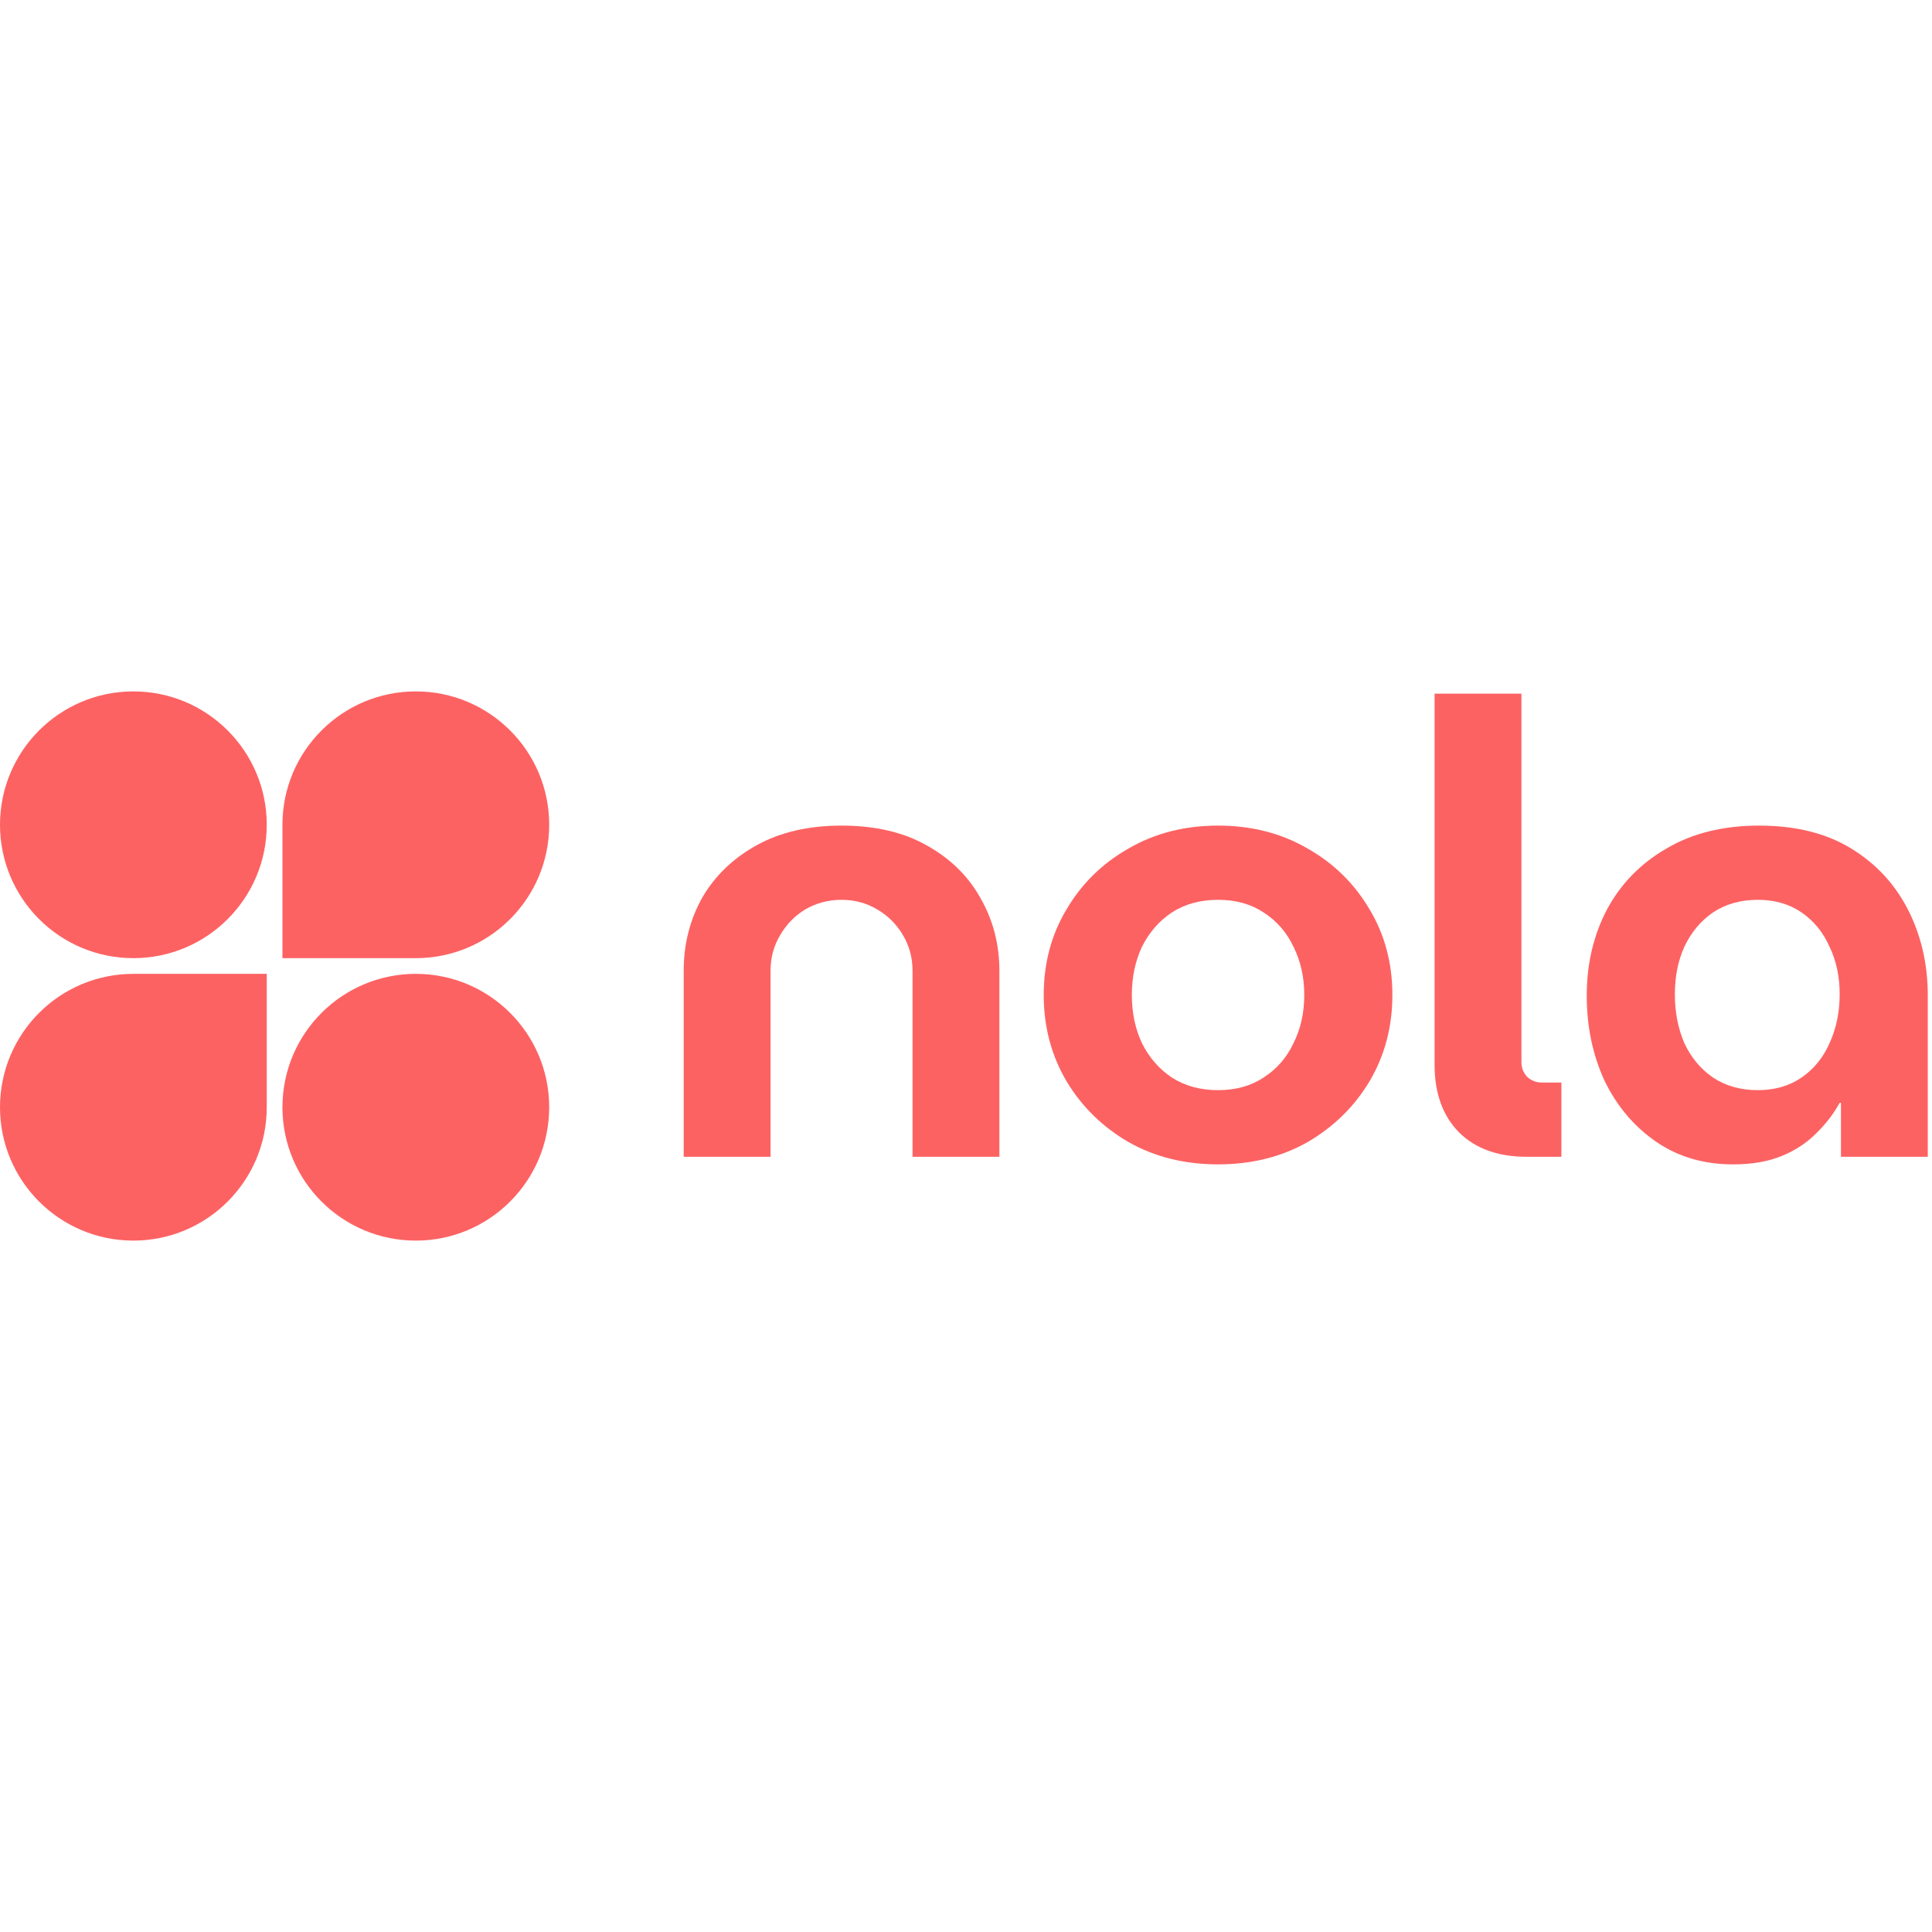 <svg width="100%" viewBox="0 0 197 56" fill="none" xmlns="http://www.w3.org/2000/svg"
    class="v-icon__component theme--light" style="font-size:200px;height:200px;width:200px">
    <path
        d="M176.727 48.228C173.71 48.228 171.082 47.452 168.841 45.899C166.6 44.347 164.855 42.277 163.605 39.689C162.398 37.058 161.795 34.169 161.795 31.02C161.795 27.786 162.485 24.853 163.864 22.223C165.286 19.592 167.311 17.522 169.94 16.012C172.568 14.46 175.714 13.684 179.377 13.684C183.083 13.684 186.207 14.46 188.75 16.012C191.292 17.565 193.232 19.657 194.568 22.287C195.903 24.918 196.571 27.829 196.571 31.02V47.452H187.716V41.953H187.586C186.94 43.118 186.121 44.174 185.13 45.123C184.182 46.072 183.019 46.827 181.64 47.387C180.261 47.948 178.623 48.228 176.727 48.228ZM179.248 40.659C180.972 40.659 182.458 40.228 183.708 39.365C184.958 38.503 185.906 37.339 186.552 35.872C187.242 34.363 187.586 32.703 187.586 30.891C187.586 29.08 187.242 27.463 186.552 26.039C185.906 24.573 184.958 23.409 183.708 22.546C182.458 21.684 180.972 21.252 179.248 21.252C177.481 21.252 175.951 21.684 174.658 22.546C173.409 23.409 172.439 24.573 171.75 26.039C171.103 27.463 170.78 29.08 170.78 30.891C170.78 32.703 171.103 34.363 171.75 35.872C172.439 37.339 173.409 38.503 174.658 39.365C175.951 40.228 177.481 40.659 179.248 40.659Z"
        fill="#FD6263"></path>
    <path
        d="M155.654 47.452C152.723 47.452 150.418 46.611 148.737 44.929C147.1 43.247 146.281 40.962 146.281 38.072V0.229H155.136V37.813C155.136 38.374 155.33 38.87 155.718 39.301C156.149 39.689 156.645 39.883 157.205 39.883H159.209V47.452H155.654Z"
        fill="#FD6263"></path>
    <path
        d="M124.201 48.228C120.797 48.228 117.759 47.473 115.087 45.964C112.415 44.411 110.303 42.341 108.752 39.754C107.201 37.123 106.425 34.19 106.425 30.956C106.425 27.721 107.201 24.81 108.752 22.223C110.303 19.592 112.415 17.522 115.087 16.012C117.759 14.46 120.797 13.684 124.201 13.684C127.605 13.684 130.644 14.46 133.315 16.012C135.987 17.522 138.099 19.592 139.65 22.223C141.201 24.81 141.977 27.721 141.977 30.956C141.977 34.19 141.201 37.123 139.65 39.754C138.099 42.341 135.987 44.411 133.315 45.964C130.644 47.473 127.605 48.228 124.201 48.228ZM124.201 40.659C126.011 40.659 127.562 40.228 128.855 39.365C130.191 38.503 131.204 37.339 131.893 35.872C132.626 34.406 132.992 32.767 132.992 30.956C132.992 29.145 132.626 27.506 131.893 26.039C131.204 24.573 130.191 23.409 128.855 22.546C127.562 21.684 126.011 21.252 124.201 21.252C122.391 21.252 120.818 21.684 119.482 22.546C118.19 23.409 117.177 24.573 116.444 26.039C115.755 27.506 115.41 29.145 115.41 30.956C115.41 32.767 115.755 34.406 116.444 35.872C117.177 37.339 118.19 38.503 119.482 39.365C120.818 40.228 122.391 40.659 124.201 40.659Z"
        fill="#FD6263"></path>
    <path
        d="M69.714 47.452V28.498C69.714 25.781 70.339 23.301 71.589 21.058C72.882 18.816 74.735 17.026 77.148 15.689C79.561 14.352 82.448 13.684 85.81 13.684C89.214 13.684 92.101 14.352 94.471 15.689C96.885 17.026 98.716 18.816 99.966 21.058C101.259 23.301 101.905 25.781 101.905 28.498V47.452H93.049V28.498C93.049 27.161 92.726 25.953 92.08 24.875C91.433 23.754 90.55 22.87 89.429 22.223C88.352 21.576 87.145 21.252 85.81 21.252C84.474 21.252 83.246 21.576 82.125 22.223C81.048 22.87 80.186 23.754 79.54 24.875C78.893 25.953 78.57 27.161 78.57 28.498V47.452H69.714Z"
        fill="#FD6263"></path>
    <path
        d="M27.2 13.6C27.2 21.111 21.111 27.2 13.6 27.2C6.089 27.2 0 21.111 0 13.6C0 6.089 6.089 0 13.6 0C21.111 0 27.2 6.089 27.2 13.6Z"
        fill="#FD6263"></path>
    <path
        d="M28.8 13.6C28.8 6.089 34.889 0 42.4 0C49.911 0 56 6.089 56 13.6C56 21.111 49.911 27.2 42.4 27.2H28.8V13.6Z"
        fill="#FD6263"></path>
    <path
        d="M0 42.401C0 34.89 6.089 28.801 13.6 28.801H27.2V42.401C27.2 49.912 21.111 56.001 13.6 56.001C6.089 56.001 0 49.912 0 42.401Z"
        fill="#FD6263"></path>
    <path
        d="M56 42.401C56 49.912 49.911 56.001 42.4 56.001C34.889 56.001 28.8 49.912 28.8 42.401C28.8 34.89 34.889 28.801 42.4 28.801C49.911 28.801 56 34.89 56 42.401Z"
        fill="#FD6263"></path>
</svg>